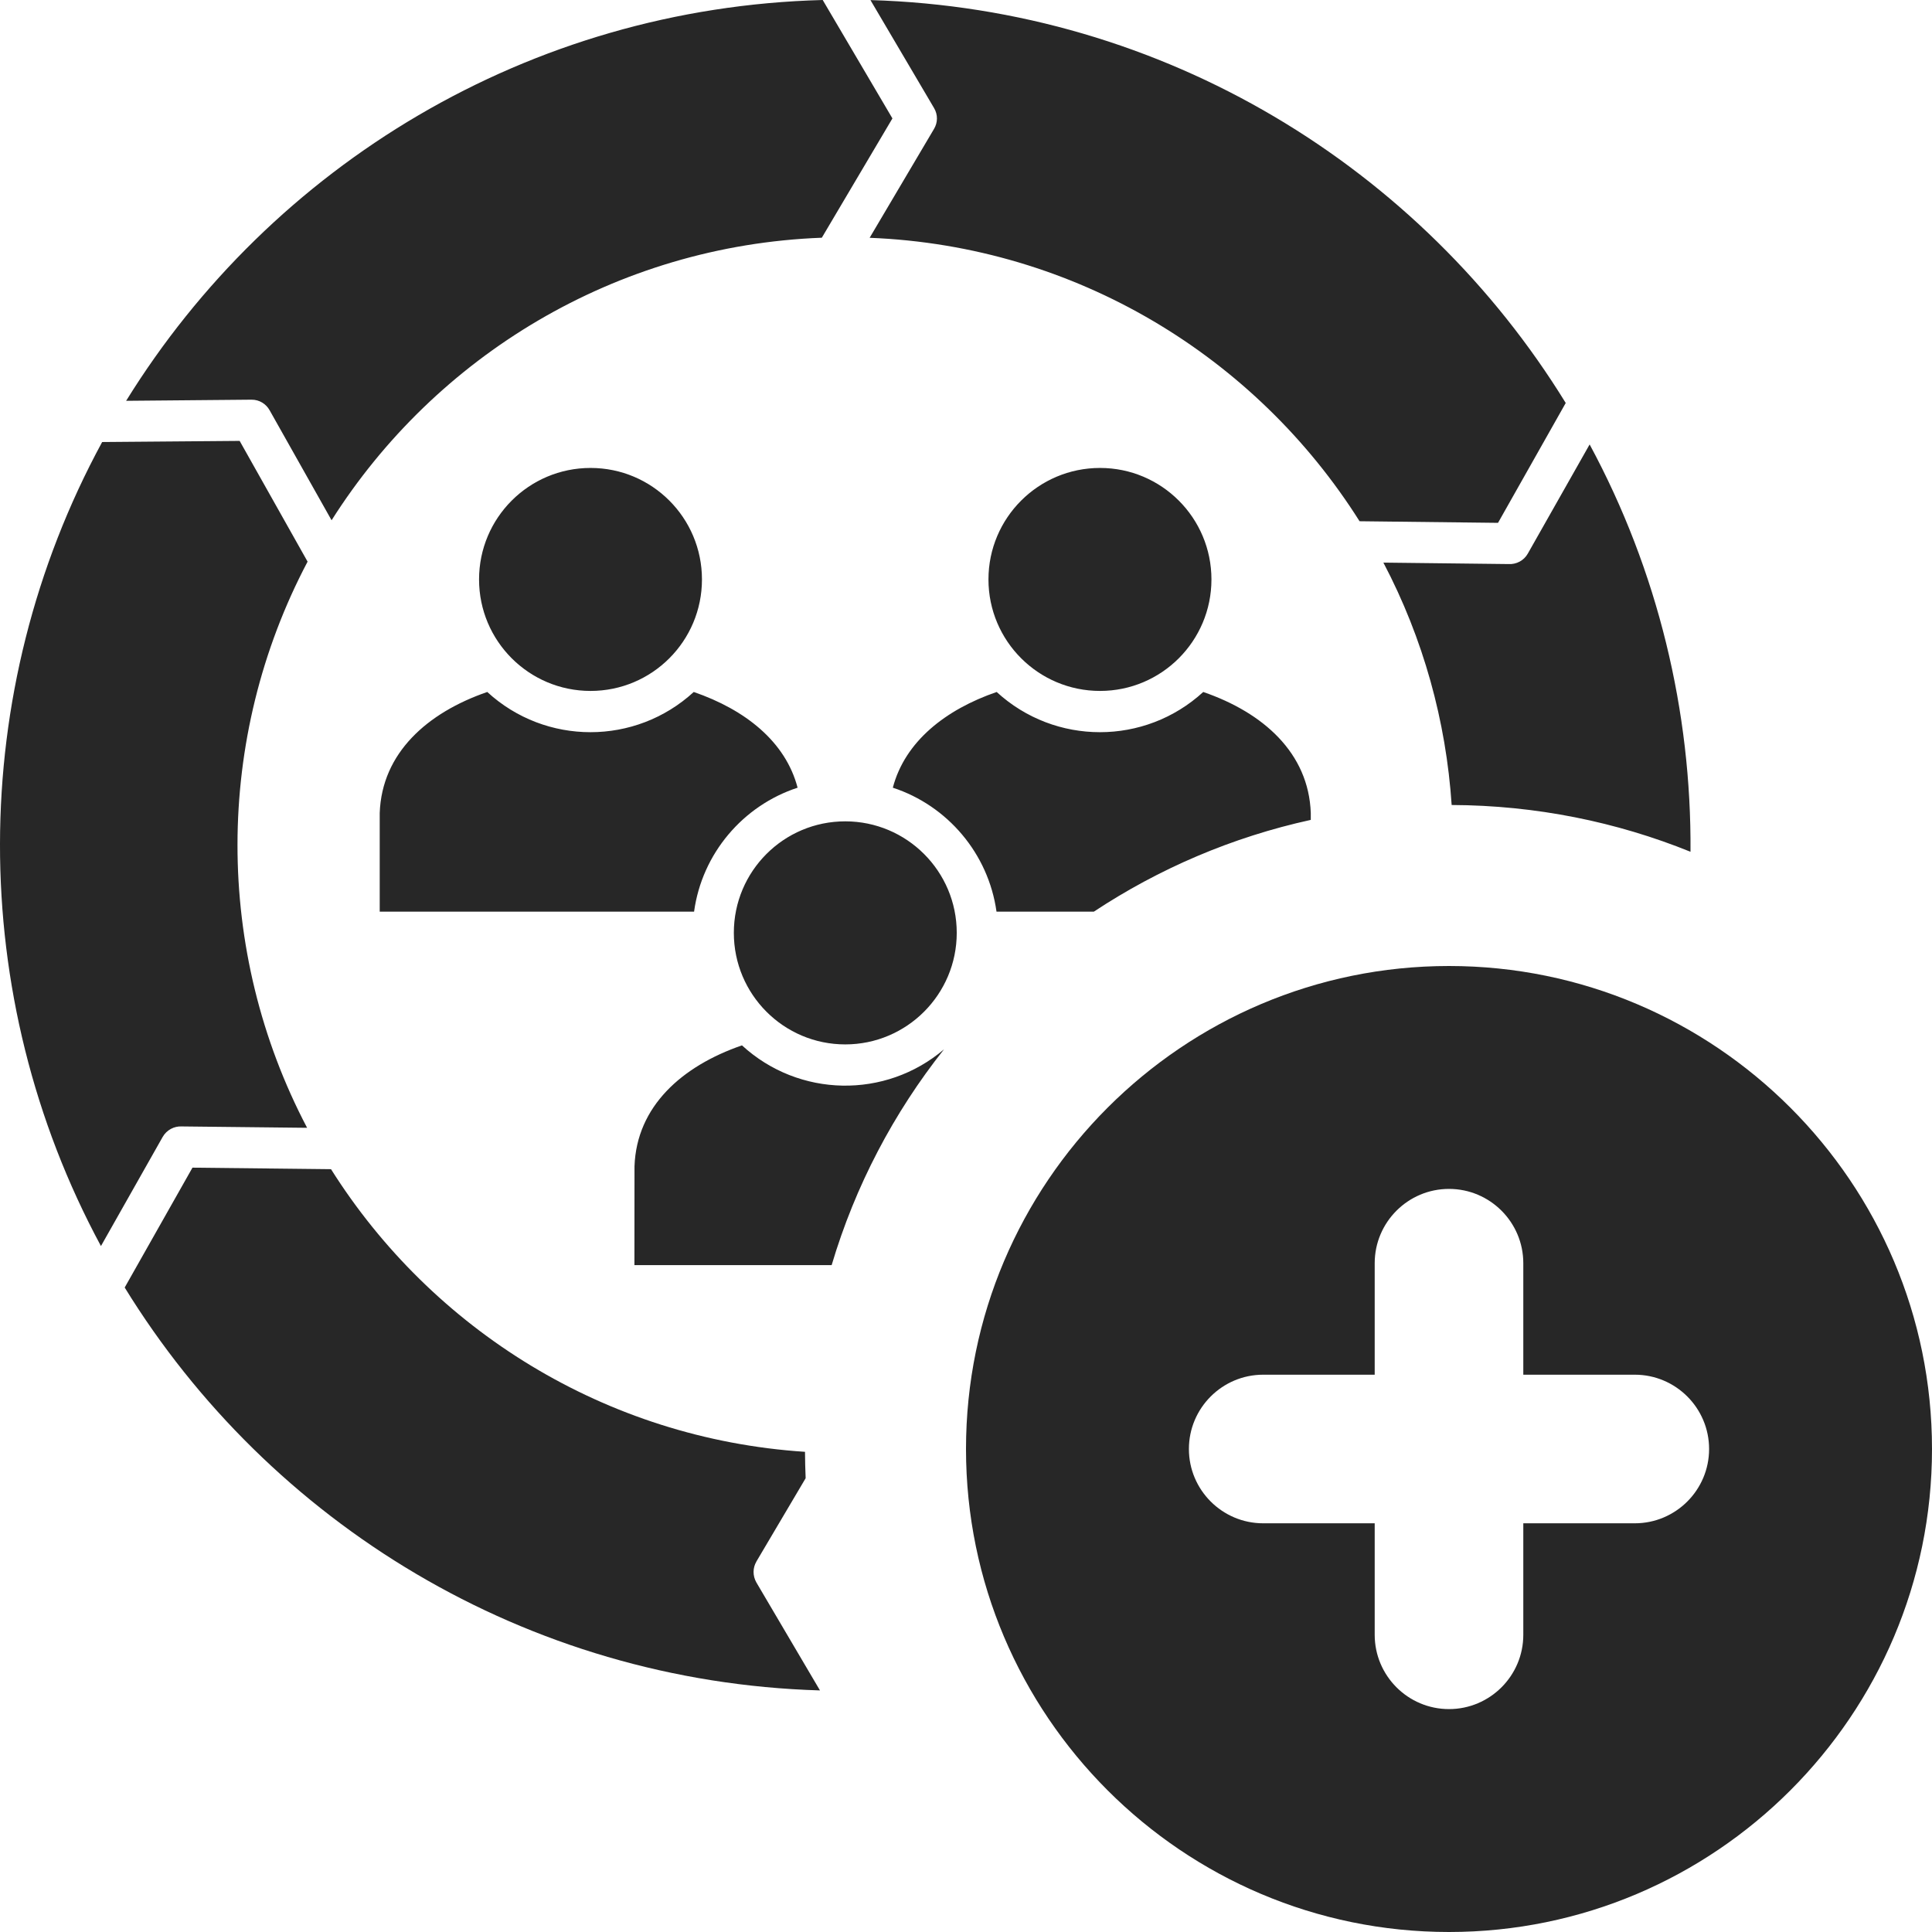 <svg width="24" height="24" viewBox="0 0 24 24" fill="none" xmlns="http://www.w3.org/2000/svg">
    <path fill-rule="evenodd" clip-rule="evenodd" d="M6.053 8.596C5.307 8.853 4.744 9.354 4.717 10.098V11.325H8.622C8.721 10.602 9.23 10.007 9.908 9.785C9.758 9.211 9.255 8.815 8.618 8.596C7.892 9.262 6.778 9.262 6.053 8.596ZM19.45 5.006C17.653 2.084 14.468 0.108 10.813 0.001L11.603 1.342C11.653 1.426 11.649 1.524 11.603 1.601L10.803 2.954C13.367 3.055 15.603 4.436 16.889 6.475L18.609 6.495L19.45 5.006ZM21 10.581C21.013 8.839 20.596 7.094 19.747 5.521L18.979 6.877C18.93 6.965 18.835 7.012 18.742 7.007L17.185 6.989C17.682 7.934 17.964 8.961 18.033 10C19.081 10.004 20.083 10.21 21 10.581ZM10 18.035C10.001 18.145 10.003 18.254 10.008 18.363L9.396 19.398V19.399C9.351 19.475 9.348 19.574 9.396 19.658L10.186 20.999C6.531 20.891 3.346 18.916 1.549 15.994L2.391 14.505L4.112 14.524C5.365 16.512 7.519 17.873 10 18.035ZM11.727 13.035C11.103 13.822 10.624 14.729 10.331 15.716H7.881L7.882 14.488C7.908 13.744 8.471 13.243 9.217 12.986C9.925 13.636 11.002 13.653 11.727 13.035ZM16.283 10.185C15.306 10.399 14.396 10.791 13.588 11.325H12.379C12.278 10.602 11.769 10.007 11.091 9.785C11.242 9.211 11.745 8.815 12.381 8.596C13.107 9.262 14.221 9.262 14.947 8.596C15.694 8.853 16.256 9.354 16.283 10.098V10.185ZM1.269 5.491C-0.418 8.596 -0.423 12.37 1.254 15.479L2.021 14.123C2.071 14.036 2.164 13.988 2.258 13.993L3.815 14.01C2.66 11.815 2.662 9.171 3.821 6.977L2.977 5.477L1.269 5.491ZM10.22 0C6.563 0.096 3.371 2.062 1.567 4.979L3.124 4.965C3.221 4.964 3.305 5.017 3.349 5.096L4.119 6.463C5.409 4.426 7.646 3.05 10.209 2.953L11.086 1.471L10.22 0ZM11.885 11.588C11.885 10.823 11.264 10.203 10.5 10.203C9.735 10.203 9.116 10.823 9.116 11.588C9.116 12.353 9.735 12.974 10.5 12.974C11.264 12.974 11.885 12.353 11.885 11.588ZM8.72 7.198C8.72 6.433 8.101 5.813 7.336 5.813C6.571 5.813 5.951 6.433 5.951 7.198C5.951 7.963 6.571 8.583 7.336 8.583C8.101 8.583 8.72 7.963 8.72 7.198ZM15.049 7.198C15.049 6.433 14.429 5.813 13.665 5.813C12.9 5.813 12.279 6.433 12.279 7.198C12.279 7.963 12.9 8.583 13.665 8.583C14.429 8.583 15.049 7.963 15.049 7.198Z" fill="#272727"/>
    <path d="M18 12C14.692 12 12 14.692 12 18C12 21.308 14.692 24 18 24C21.308 24 24 21.308 24 18C24 14.692 21.308 12 18 12ZM20.308 18.923H18.923V20.308C18.923 20.817 18.509 21.231 18 21.231C17.491 21.231 17.077 20.817 17.077 20.308V18.923H15.692C15.183 18.923 14.769 18.509 14.769 18C14.769 17.491 15.183 17.077 15.692 17.077H17.077V15.692C17.077 15.183 17.491 14.769 18 14.769C18.509 14.769 18.923 15.183 18.923 15.692V17.077H20.308C20.817 17.077 21.231 17.491 21.231 18C21.231 18.509 20.817 18.923 20.308 18.923Z" fill="#272727"/>
</svg>
